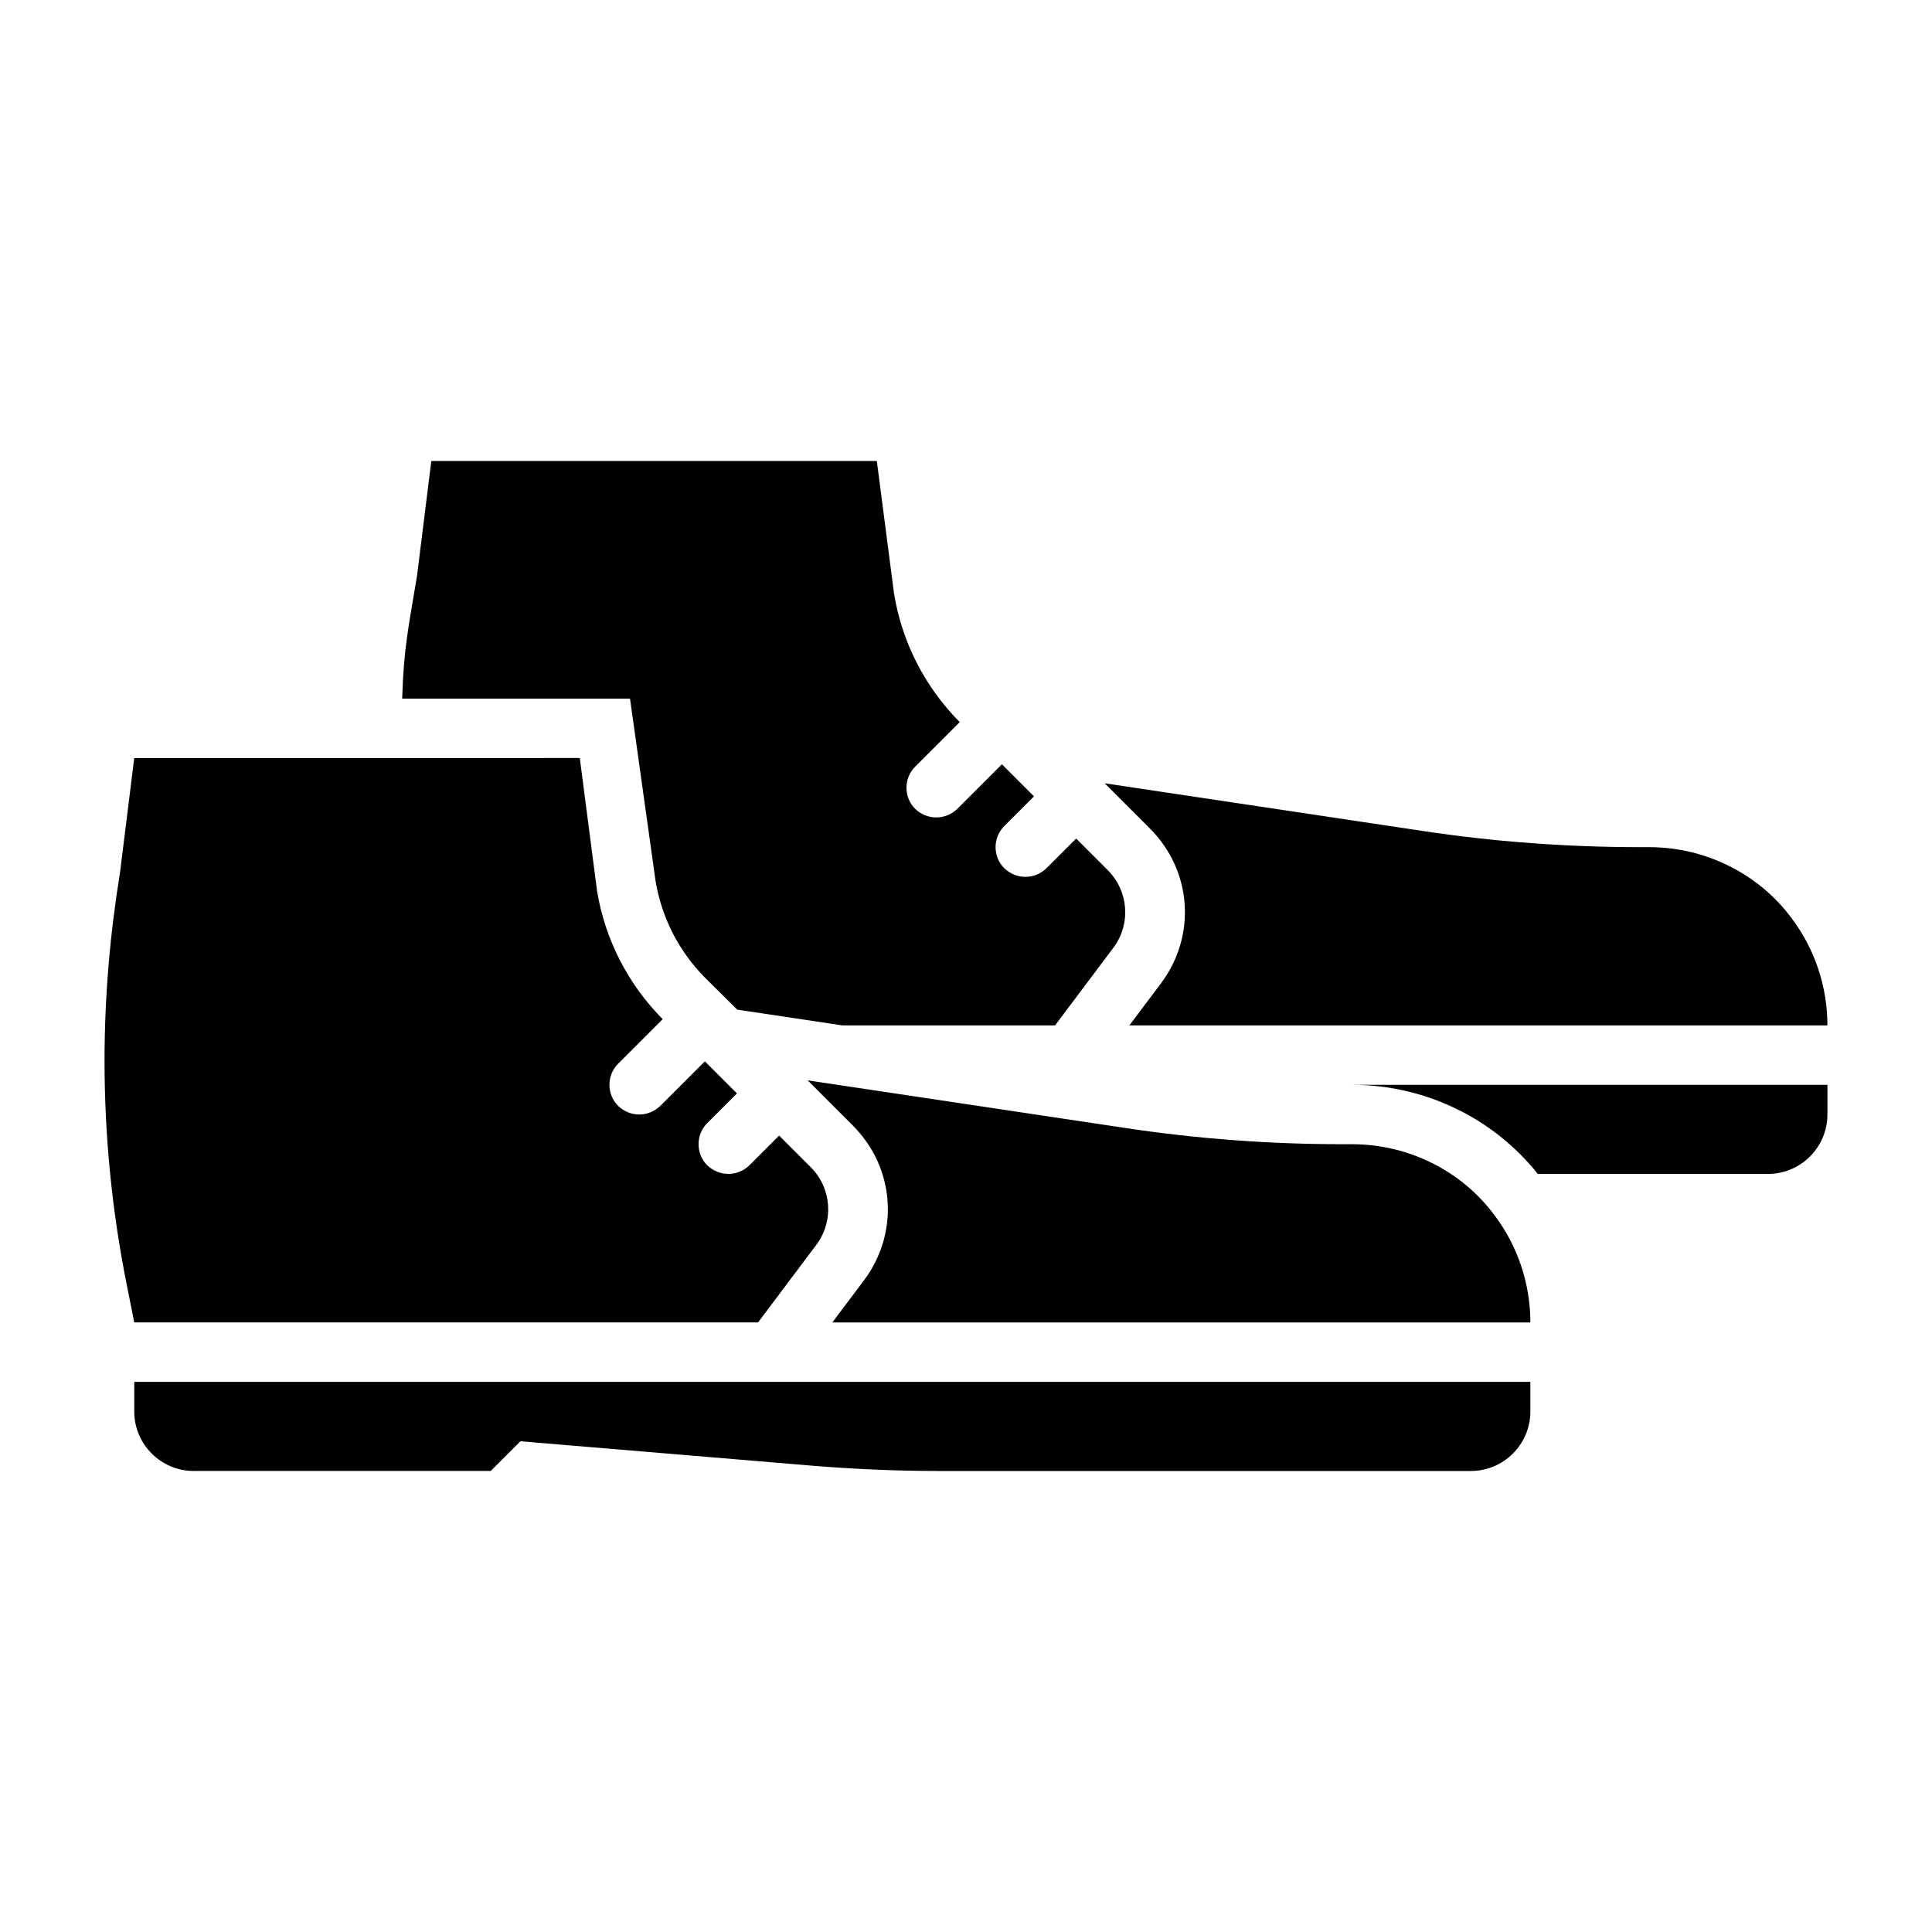 <?xml version="1.0" encoding="UTF-8"?>
<!-- Uploaded to: ICON Repo, www.iconrepo.com, Generator: ICON Repo Mixer Tools -->
<svg fill="#000000" width="800px" height="800px" version="1.1" viewBox="144 144 512 512" xmlns="http://www.w3.org/2000/svg">
 <g>
  <path d="m179.58 518.08c0 8.66 7.086 15.742 15.742 15.742h78.719l7.871-7.871 78.09 6.535c10.863 0.867 21.805 1.34 32.746 1.34h141.07c8.66 0 15.742-7.086 15.742-15.742v-7.871l-369.98-0.004z"/>
  <path d="m344.89 494.46 15.43-20.547c4.723-6.297 4.094-15.035-1.496-20.625l-8.344-8.344-7.871 7.871c-1.574 1.496-3.543 2.281-5.59 2.281-2.047 0-4.016-0.789-5.59-2.281-3.07-3.07-3.07-8.109 0-11.18l7.871-7.871-8.5-8.5-11.809 11.809c-1.574 1.496-3.543 2.281-5.59 2.281s-4.016-0.789-5.59-2.281c-3.07-3.07-3.07-8.109 0-11.18l11.809-11.809c-9.211-9.289-15.273-21.098-17.398-34.008l-4.566-35.188-118.08 0.004-3.777 30.387c-2.676 16.453-4.094 33.141-4.094 49.828 0 19.918 1.969 39.832 5.902 59.434l1.969 9.918z"/>
  <path d="m523.43 452.19c-6.453-3.227-13.699-4.961-21.098-4.961h-2.363c-19.363 0-38.73-1.418-57.938-4.328l-83.996-12.594 11.887 11.887c11.258 11.18 12.516 28.496 2.992 41.172l-8.344 11.098h184.99c0-10.234-3.305-20.152-9.445-28.34-4.41-5.984-10.156-10.707-16.688-13.934z"/>
  <path d="m530.44 438.1c8.188 4.016 15.43 9.918 21.098 17.004h61.008c8.66 0 15.742-7.086 15.742-15.742v-7.871h-125.95c9.762 0 19.445 2.281 28.102 6.613z"/>
  <path d="m317.73 377.48c1.652 9.762 6.141 18.578 13.145 25.664l8.5 8.422 27.867 4.172h56.363l15.43-20.547c4.723-6.297 4.094-15.035-1.496-20.625l-8.344-8.344-7.871 7.871c-1.574 1.496-3.543 2.281-5.59 2.281s-4.016-0.789-5.59-2.281c-3.07-3.07-3.07-8.109 0-11.18l7.871-7.871-8.5-8.5-11.809 11.809c-1.574 1.496-3.543 2.281-5.59 2.281s-4.016-0.789-5.59-2.281c-3.07-3.07-3.07-8.109 0-11.18l11.809-11.809c-9.211-9.289-15.273-21.098-17.398-34.008l-4.566-35.188-118.07 0.004-3.777 30.387c-2.203 13.383-3.543 19.051-3.938 32.59h60.379l6.769 48.336z"/>
  <path d="m451.64 404.64-8.344 11.098h184.99c0-10.234-3.305-20.152-9.445-28.34-4.41-5.984-10.156-10.707-16.688-13.934-6.453-3.227-13.699-4.961-21.098-4.961h-2.363c-19.363 0-38.73-1.418-57.938-4.328l-83.996-12.594 11.887 11.887c11.258 11.18 12.516 28.496 2.992 41.172z"/>
 </g>
</svg>